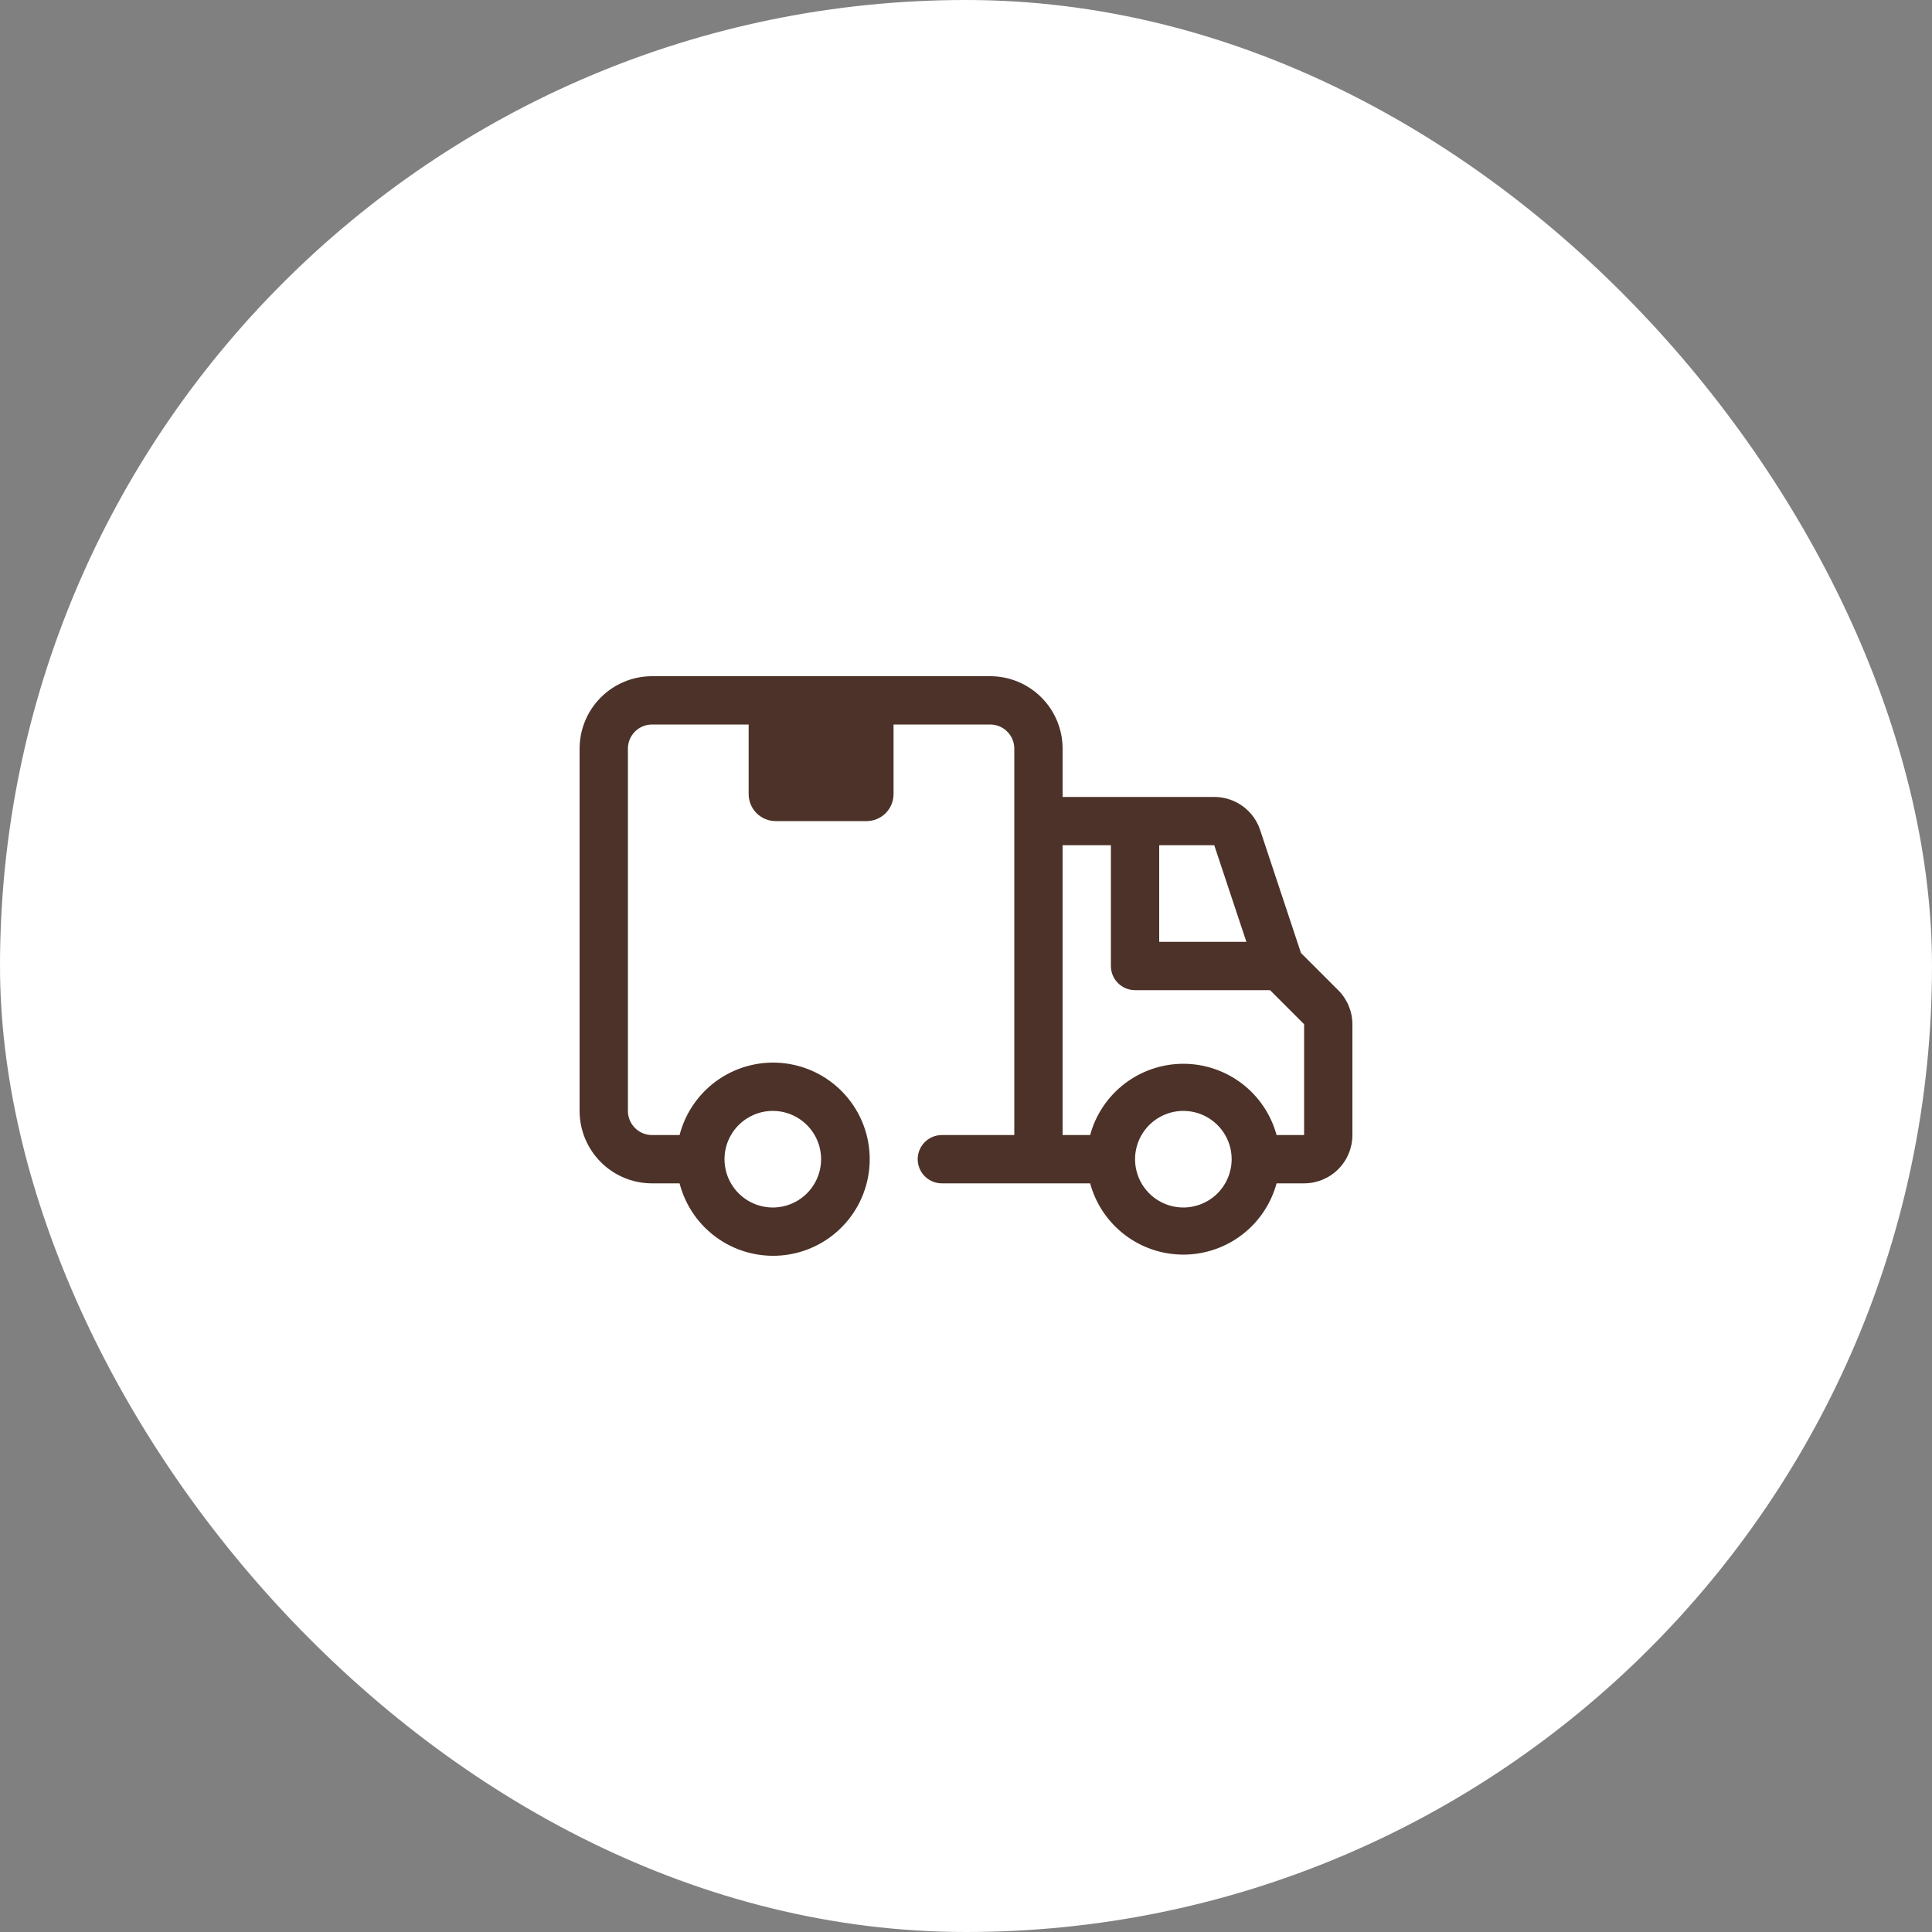 <svg xmlns="http://www.w3.org/2000/svg" fill="none" viewBox="0 0 80 80" height="80" width="80">
<rect x="0" y="0" width="80" height="80" fill="#808080" stroke="none"/>
<rect fill="white" rx="40" height="80" width="80"></rect>
<path fill="#4C3228" d="M31 29H37V32.88C37 33.177 36.882 33.462 36.672 33.672C36.462 33.882 36.177 34 35.88 34H32.12C31.823 34 31.538 33.882 31.328 33.672C31.118 33.462 31 33.177 31 32.88V29Z"></path>
<path fill="#4C3228" d="M55.41 41L53.87 39.46L52.18 34.37C52.047 33.971 51.793 33.624 51.452 33.378C51.111 33.132 50.7 33 50.28 33H44V31C44 30.204 43.684 29.441 43.121 28.879C42.559 28.316 41.796 28 41 28H27C26.204 28 25.441 28.316 24.879 28.879C24.316 29.441 24 30.204 24 31V46C24 46.796 24.316 47.559 24.879 48.121C25.441 48.684 26.204 49 27 49H28.14C28.383 49.943 28.962 50.764 29.768 51.311C30.574 51.857 31.551 52.091 32.517 51.968C33.483 51.845 34.371 51.375 35.014 50.644C35.658 49.914 36.013 48.974 36.013 48C36.013 47.026 35.658 46.086 35.014 45.356C34.371 44.625 33.483 44.155 32.517 44.032C31.551 43.909 30.574 44.143 29.768 44.689C28.962 45.236 28.383 46.057 28.14 47H27C26.735 47 26.48 46.895 26.293 46.707C26.105 46.52 26 46.265 26 46V31C26 30.735 26.105 30.48 26.293 30.293C26.48 30.105 26.735 30 27 30H41C41.265 30 41.52 30.105 41.707 30.293C41.895 30.48 42 30.735 42 31V47H39C38.735 47 38.48 47.105 38.293 47.293C38.105 47.48 38 47.735 38 48C38 48.265 38.105 48.52 38.293 48.707C38.48 48.895 38.735 49 39 49H45.14C45.37 49.847 45.873 50.595 46.571 51.129C47.268 51.662 48.122 51.951 49 51.951C49.878 51.951 50.732 51.662 51.429 51.129C52.127 50.595 52.63 49.847 52.86 49H54C54.53 49 55.039 48.789 55.414 48.414C55.789 48.039 56 47.53 56 47V42.41C55.998 41.88 55.786 41.373 55.41 41ZM32 46C32.396 46 32.782 46.117 33.111 46.337C33.44 46.557 33.696 46.869 33.848 47.235C33.999 47.6 34.039 48.002 33.962 48.39C33.884 48.778 33.694 49.135 33.414 49.414C33.135 49.694 32.778 49.884 32.39 49.962C32.002 50.039 31.6 49.999 31.235 49.848C30.869 49.696 30.557 49.44 30.337 49.111C30.117 48.782 30 48.396 30 48C30 47.47 30.211 46.961 30.586 46.586C30.961 46.211 31.47 46 32 46ZM51.61 39H48V35H50.28L51.61 39ZM49 50C48.604 50 48.218 49.883 47.889 49.663C47.56 49.443 47.304 49.131 47.152 48.765C47.001 48.4 46.961 47.998 47.038 47.61C47.116 47.222 47.306 46.865 47.586 46.586C47.865 46.306 48.222 46.116 48.61 46.038C48.998 45.961 49.4 46.001 49.765 46.152C50.131 46.304 50.443 46.56 50.663 46.889C50.883 47.218 51 47.604 51 48C51 48.53 50.789 49.039 50.414 49.414C50.039 49.789 49.53 50 49 50ZM54 47H52.86C52.63 46.153 52.127 45.405 51.429 44.871C50.732 44.338 49.878 44.049 49 44.049C48.122 44.049 47.268 44.338 46.571 44.871C45.873 45.405 45.37 46.153 45.14 47H44V35H46V40C46 40.265 46.105 40.52 46.293 40.707C46.48 40.895 46.735 41 47 41H52.59L54 42.41V47Z"></path>
</svg>
